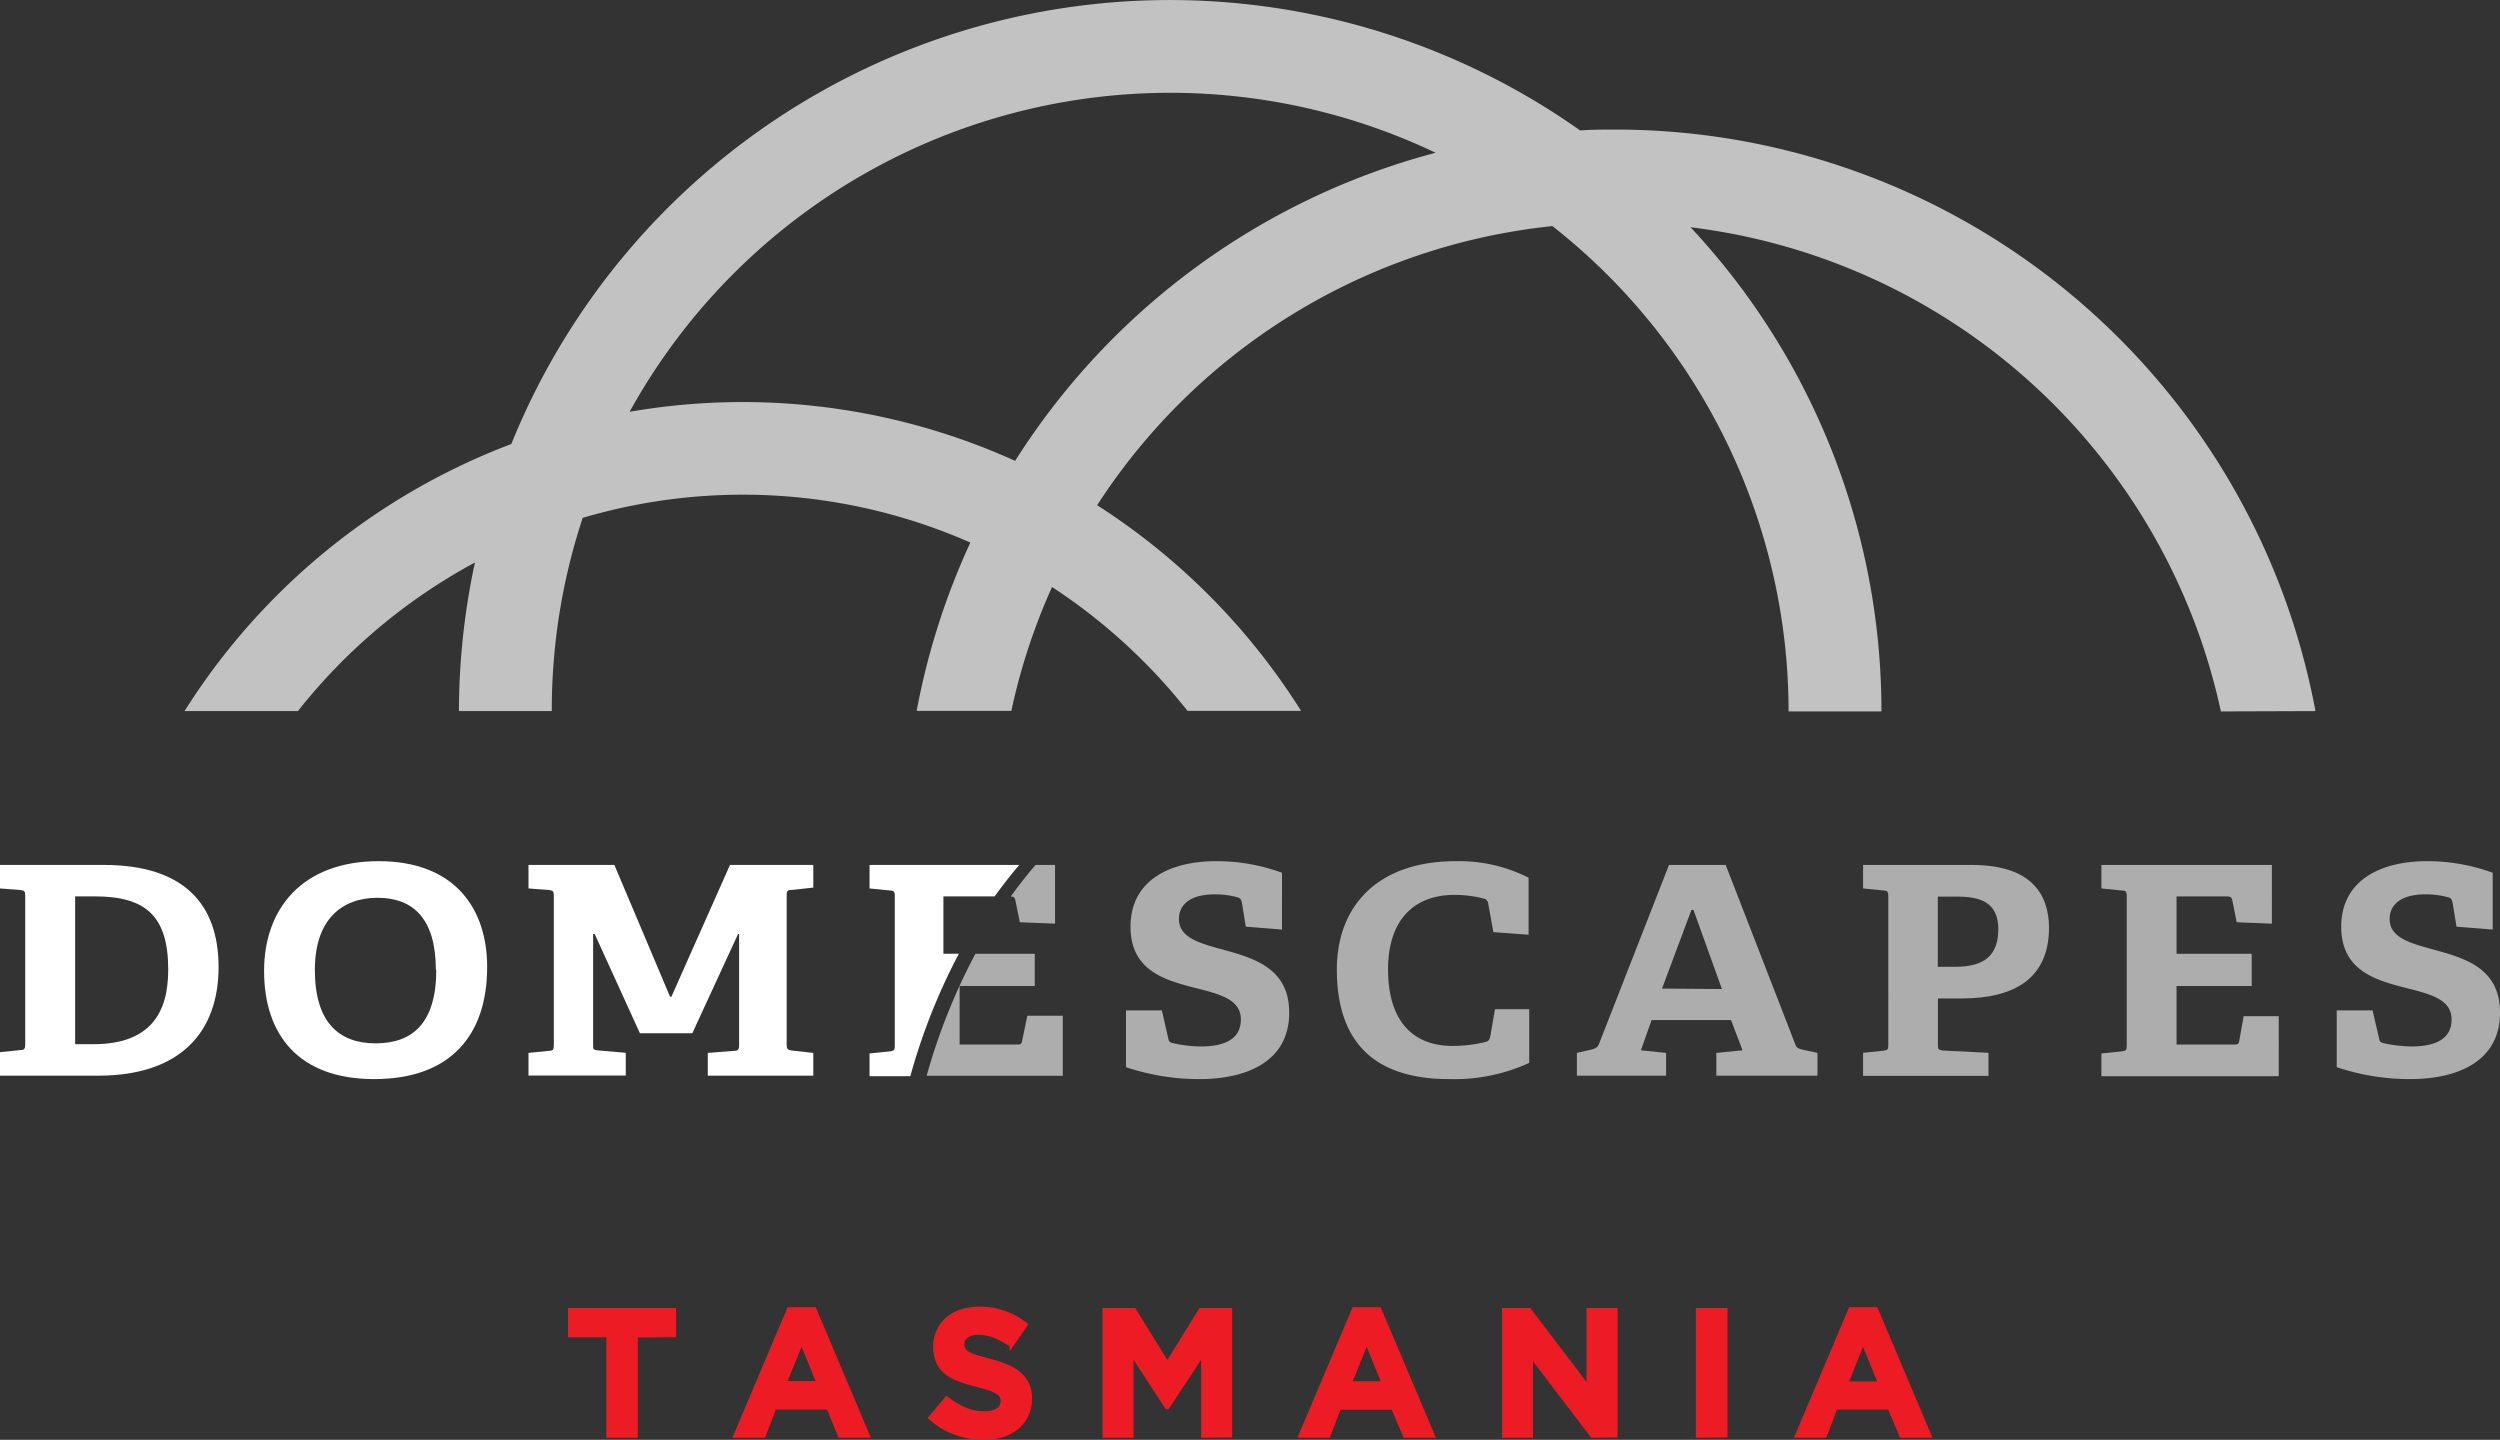 <svg id="Layer_1" data-name="Layer 1" xmlns="http://www.w3.org/2000/svg" viewBox="0 0 232.88 134.12"><rect x="0" y="0" width="232.88" height="134.12" fill="#333333" stroke="none"/><defs><style>.cls-1{fill:#fff;}.cls-2{opacity:0.6;}.cls-3{fill:#ed1c24;stroke:#ed1c24;stroke-miterlimit:10;stroke-width:0.34px;}.cls-4{opacity:0.7;}</style></defs><title>Domescapes-logo-no-vine</title><path class="cls-1" d="M89.32,88.83H87.88V83.49h4.77c.73-1,1.5-2,2.3-2.93H81v2.19l1.88.19c.41,0,.47.14.47.54V97.39c0,.41-.06.49-.47.54L81,98.12v2.12h3.8A56.55,56.55,0,0,1,89.32,88.83Z" transform="translate(0 0.01)"/><path class="cls-1" d="M0,100.19V98l1.87-.19c.42,0,.48-.14.48-.55V83.43c0-.4-.06-.49-.48-.54L0,82.75V80.56H9.66c7.48,0,10.7,3.66,10.7,9.51,0,6-3.49,10.12-11.21,10.12Zm8.67-2.93c5.25,0,7-2.82,7-6.94,0-5-2.09-6.83-6.83-6.83H7V97.26Z" transform="translate(0 0.01)"/><path class="cls-1" d="M24.6,90.43c0-5.81,3.58-10.22,10.67-10.22s10.11,4.41,10.11,9.86c0,6.37-3.43,10.44-10.53,10.44S24.6,96.31,24.6,90.43Zm16-.11c0-4.69-2.06-6.7-5.43-6.7s-5.84,2.06-5.84,6.72c0,4.88,2.24,6.84,5.66,6.84s5.65-1.87,5.65-6.86Z" transform="translate(0 0.01)"/><path class="cls-1" d="M65.93,100.19V98.07l2.44-.19c.42,0,.48-.16.48-.54V87h-.1l-4.26,9.24H59.61L55.4,87h-.15v10.3c0,.44,0,.49.48.54l2.56.22v2.12H49.23V98.07l1.88-.19c.42,0,.48-.13.48-.54V83.43c0-.4-.06-.49-.48-.54l-1.88-.14V80.56h8l5.19,12.28h.12L68,80.56h7.76v2.11l-2,.22c-.45,0-.48.11-.48.51V97.34c0,.35.09.46.48.51l2,.22v2.12Z" transform="translate(0 0.01)"/><g class="cls-2"><path class="cls-1" d="M114.11,88.5c-2.26-.62-4.29-1.11-4.29-2.9,0-1.38,1.1-2.3,3.34-2.3a8,8,0,0,1,2.17.29c.21.09.3.19.36.52l.36,2.2,3.37.27V81.29a17.72,17.72,0,0,0-6.11-1.08c-4.54,0-8,1.92-8,6.1,0,4.36,3.63,5.09,6.59,5.85,2,.52,3.69,1.06,3.69,2.79s-1.34,2.52-3.75,2.52a12.46,12.46,0,0,1-2.51-.29c-.39-.09-.45-.17-.51-.49l-.59-2.58h-3.34V99.4a21.43,21.43,0,0,0,6.83,1.11c4.56,0,8.37-1.73,8.37-6.18C120.1,90.26,116.94,89.29,114.11,88.5Z" transform="translate(0 0.01)"/><path class="cls-1" d="M138.83,96.5c-.09.4-.18.49-.53.57a13.15,13.15,0,0,1-3,.35c-3.69,0-6-2.33-6-7.13,0-4.61,2.42-6.94,6.2-6.94a10.83,10.83,0,0,1,2.66.33.55.55,0,0,1,.47.48l.48,2.66,3.28.24V81.75a14.34,14.34,0,0,0-6.77-1.54c-7.42,0-11.09,4.31-11.09,10.08,0,6.29,3,10.22,10.47,10.22A16.79,16.79,0,0,0,142.45,99V94h-3.19Z" transform="translate(0 0.01)"/><path class="cls-1" d="M167.25,97.31l-6.5-16.75h-5.28l-6.53,16.7c-.12.32-.38.43-.74.51l-1.31.3v2.12h8.31V98.07l-2.35-.24,1-2.82h7.4l1.07,2.82-2.44.24v2.12h9.42V98.07l-1.37-.3C167.61,97.69,167.37,97.64,167.25,97.31Zm-12.43-5.23,2.74-7.33h.19l2.65,7.37Z" transform="translate(0 0.01)"/><path class="cls-1" d="M183.65,80.56h-10.1v2.19l1.87.19c.42,0,.48.13.48.54V97.33c0,.41-.06.49-.48.54l-1.87.19v2.15h11.68V98.06L181,97.85c-.45-.06-.48-.11-.48-.55V93h2.18c5,0,8.17-1.9,8.17-6.62C190.84,83.22,189.17,80.56,183.65,80.56ZM182,90.05h-1.49V83.51h1.76c2.12,0,3.88.46,3.88,3.07C186.13,89.64,184,90.05,182,90.05Z" transform="translate(0 0.01)"/><path class="cls-1" d="M208.58,97c-.06.27-.15.29-.47.29h-5.36V91.84h7v-3h-7V83.49h4.68c.33,0,.45.08.51.35l.41,2.06,3.28.13V80.56H195.75v2.19l1.88.19c.42,0,.48.14.48.54V97.39c0,.41-.06.49-.48.54l-1.88.19v2.12h16.52V94.65H209Z" transform="translate(0 0.01)"/><path class="cls-1" d="M226.89,88.5c-2.26-.62-4.29-1.11-4.29-2.9,0-1.38,1.1-2.3,3.34-2.3a8,8,0,0,1,2.18.29c.2.09.29.19.35.52l.36,2.2,3.37.27V81.29a17.72,17.72,0,0,0-6.11-1.08c-4.53,0-8,1.92-8,6.1,0,4.36,3.63,5.09,6.59,5.85,2,.52,3.69,1.06,3.69,2.79s-1.34,2.52-3.75,2.52a12.46,12.46,0,0,1-2.51-.29c-.39-.09-.45-.17-.5-.49l-.6-2.58h-3.34V99.4a21.43,21.43,0,0,0,6.83,1.11c4.56,0,8.38-1.73,8.38-6.18C232.89,90.26,229.75,89.29,226.89,88.5Z" transform="translate(0 0.01)"/><path class="cls-1" d="M94.58,83.84,95,85.9l3.28.13V80.56H96.46c-.8.94-1.57,1.91-2.3,2.93h-.09C94.4,83.49,94.52,83.57,94.58,83.84Z" transform="translate(0 0.01)"/><path class="cls-1" d="M95.2,97c-.06.27-.14.29-.47.29H89.39V91.84h7v-3H90.86a56.6,56.6,0,0,0-4.54,11.36H99V94.61H95.7Z" transform="translate(0 0.01)"/></g><path class="cls-3" d="M59.24,124.41v9.34H56.65v-9.36H53.08V122h9.73v2.38Z" transform="translate(0 0.01)"/><path class="cls-3" d="M78.23,133.75l-1.08-2.63h-5l-1,2.63H68.48l5-11.82h2.39l5,11.82ZM74.67,125l-1.56,3.81h3.12Z" transform="translate(0 0.01)"/><path class="cls-3" d="M95.61,131.85a3.3,3.3,0,0,1-.89,1.14,4.07,4.07,0,0,1-1.35.71,5.67,5.67,0,0,1-1.74.24,7.59,7.59,0,0,1-2.63-.46,7,7,0,0,1-2.35-1.42l1.53-1.83a7.13,7.13,0,0,0,1.65,1,4.36,4.36,0,0,0,1.85.39,2.19,2.19,0,0,0,1.25-.3.91.91,0,0,0,.45-.81h0a1,1,0,0,0-.1-.45.93.93,0,0,0-.35-.36,3.9,3.9,0,0,0-.72-.33c-.31-.11-.71-.23-1.21-.36a14.9,14.9,0,0,1-1.61-.48,4.87,4.87,0,0,1-1.23-.66,2.55,2.55,0,0,1-.78-1,3.29,3.29,0,0,1-.28-1.45h0a3.32,3.32,0,0,1,1.14-2.57,3.77,3.77,0,0,1,1.3-.72,5.41,5.41,0,0,1,1.65-.25,6.87,6.87,0,0,1,2.38.39,6.65,6.65,0,0,1,2,1.11l-1.35,1.94a8.25,8.25,0,0,0-1.54-.85,4.12,4.12,0,0,0-1.51-.31,1.8,1.8,0,0,0-1.13.3.89.89,0,0,0-.38.73h0a.93.93,0,0,0,.11.49,1,1,0,0,0,.4.38,3.77,3.77,0,0,0,.78.32l1.25.35a12.89,12.89,0,0,1,1.59.53A4.17,4.17,0,0,1,95,128a2.57,2.57,0,0,1,.72,1,3.35,3.35,0,0,1,.25,1.33h0A3.63,3.63,0,0,1,95.61,131.85Z" transform="translate(0 0.01)"/><path class="cls-3" d="M112.06,133.75v-7.66l-3.3,5h-.07l-3.27-5v7.66h-2.55V122h2.78l3.09,5,3.09-5h2.78v11.72Z" transform="translate(0 0.01)"/><path class="cls-3" d="M130.87,133.75l-1.12-2.61h-5l-1,2.61h-2.64l5-11.82h2.39l5,11.82ZM127.31,125l-1.56,3.83h3.12Z" transform="translate(0 0.01)"/><path class="cls-3" d="M148.31,133.75l-5.68-7.46v7.46h-2.55V122h2.38l5.5,7.23V122h2.55v11.72Z" transform="translate(0 0.01)"/><path class="cls-3" d="M158.14,133.75V122h2.61v11.72Z" transform="translate(0 0.01)"/><path class="cls-3" d="M177.1,133.75,176,131.12h-5l-1,2.63h-2.64l5-11.82h2.4l5,11.82ZM173.54,125,172,128.84h3.12Z" transform="translate(0 0.01)"/><g class="cls-4"><path class="cls-1" d="M215.69,66.23a66.34,66.34,0,0,0-65.13-54.17c-1.13,0-2.25,0-3.37.08A66.18,66.18,0,0,0,47.63,41.35,61.86,61.86,0,0,0,17.19,66.23H27.75A53.13,53.13,0,0,1,44.24,52.39a66.42,66.42,0,0,0-1.49,13.84H51.4a57,57,0,0,1,2.88-18,52.6,52.6,0,0,1,36.11,2.3,66.49,66.49,0,0,0-5,15.68h8.82A57.13,57.13,0,0,1,98,54.67a53.31,53.31,0,0,1,12.62,11.54H121.2a61.82,61.82,0,0,0-19-19.16,57.6,57.6,0,0,1,42.41-26,57.52,57.52,0,0,1,22,45.21h8.65a66,66,0,0,0-17.78-45.1,57.7,57.7,0,0,1,49.4,45.1Zm-82-52A66.48,66.48,0,0,0,94.56,42.92a61.54,61.54,0,0,0-35.91-4.57,57.52,57.52,0,0,1,75.1-24.12Z" transform="translate(0 0.01)"/></g></svg>